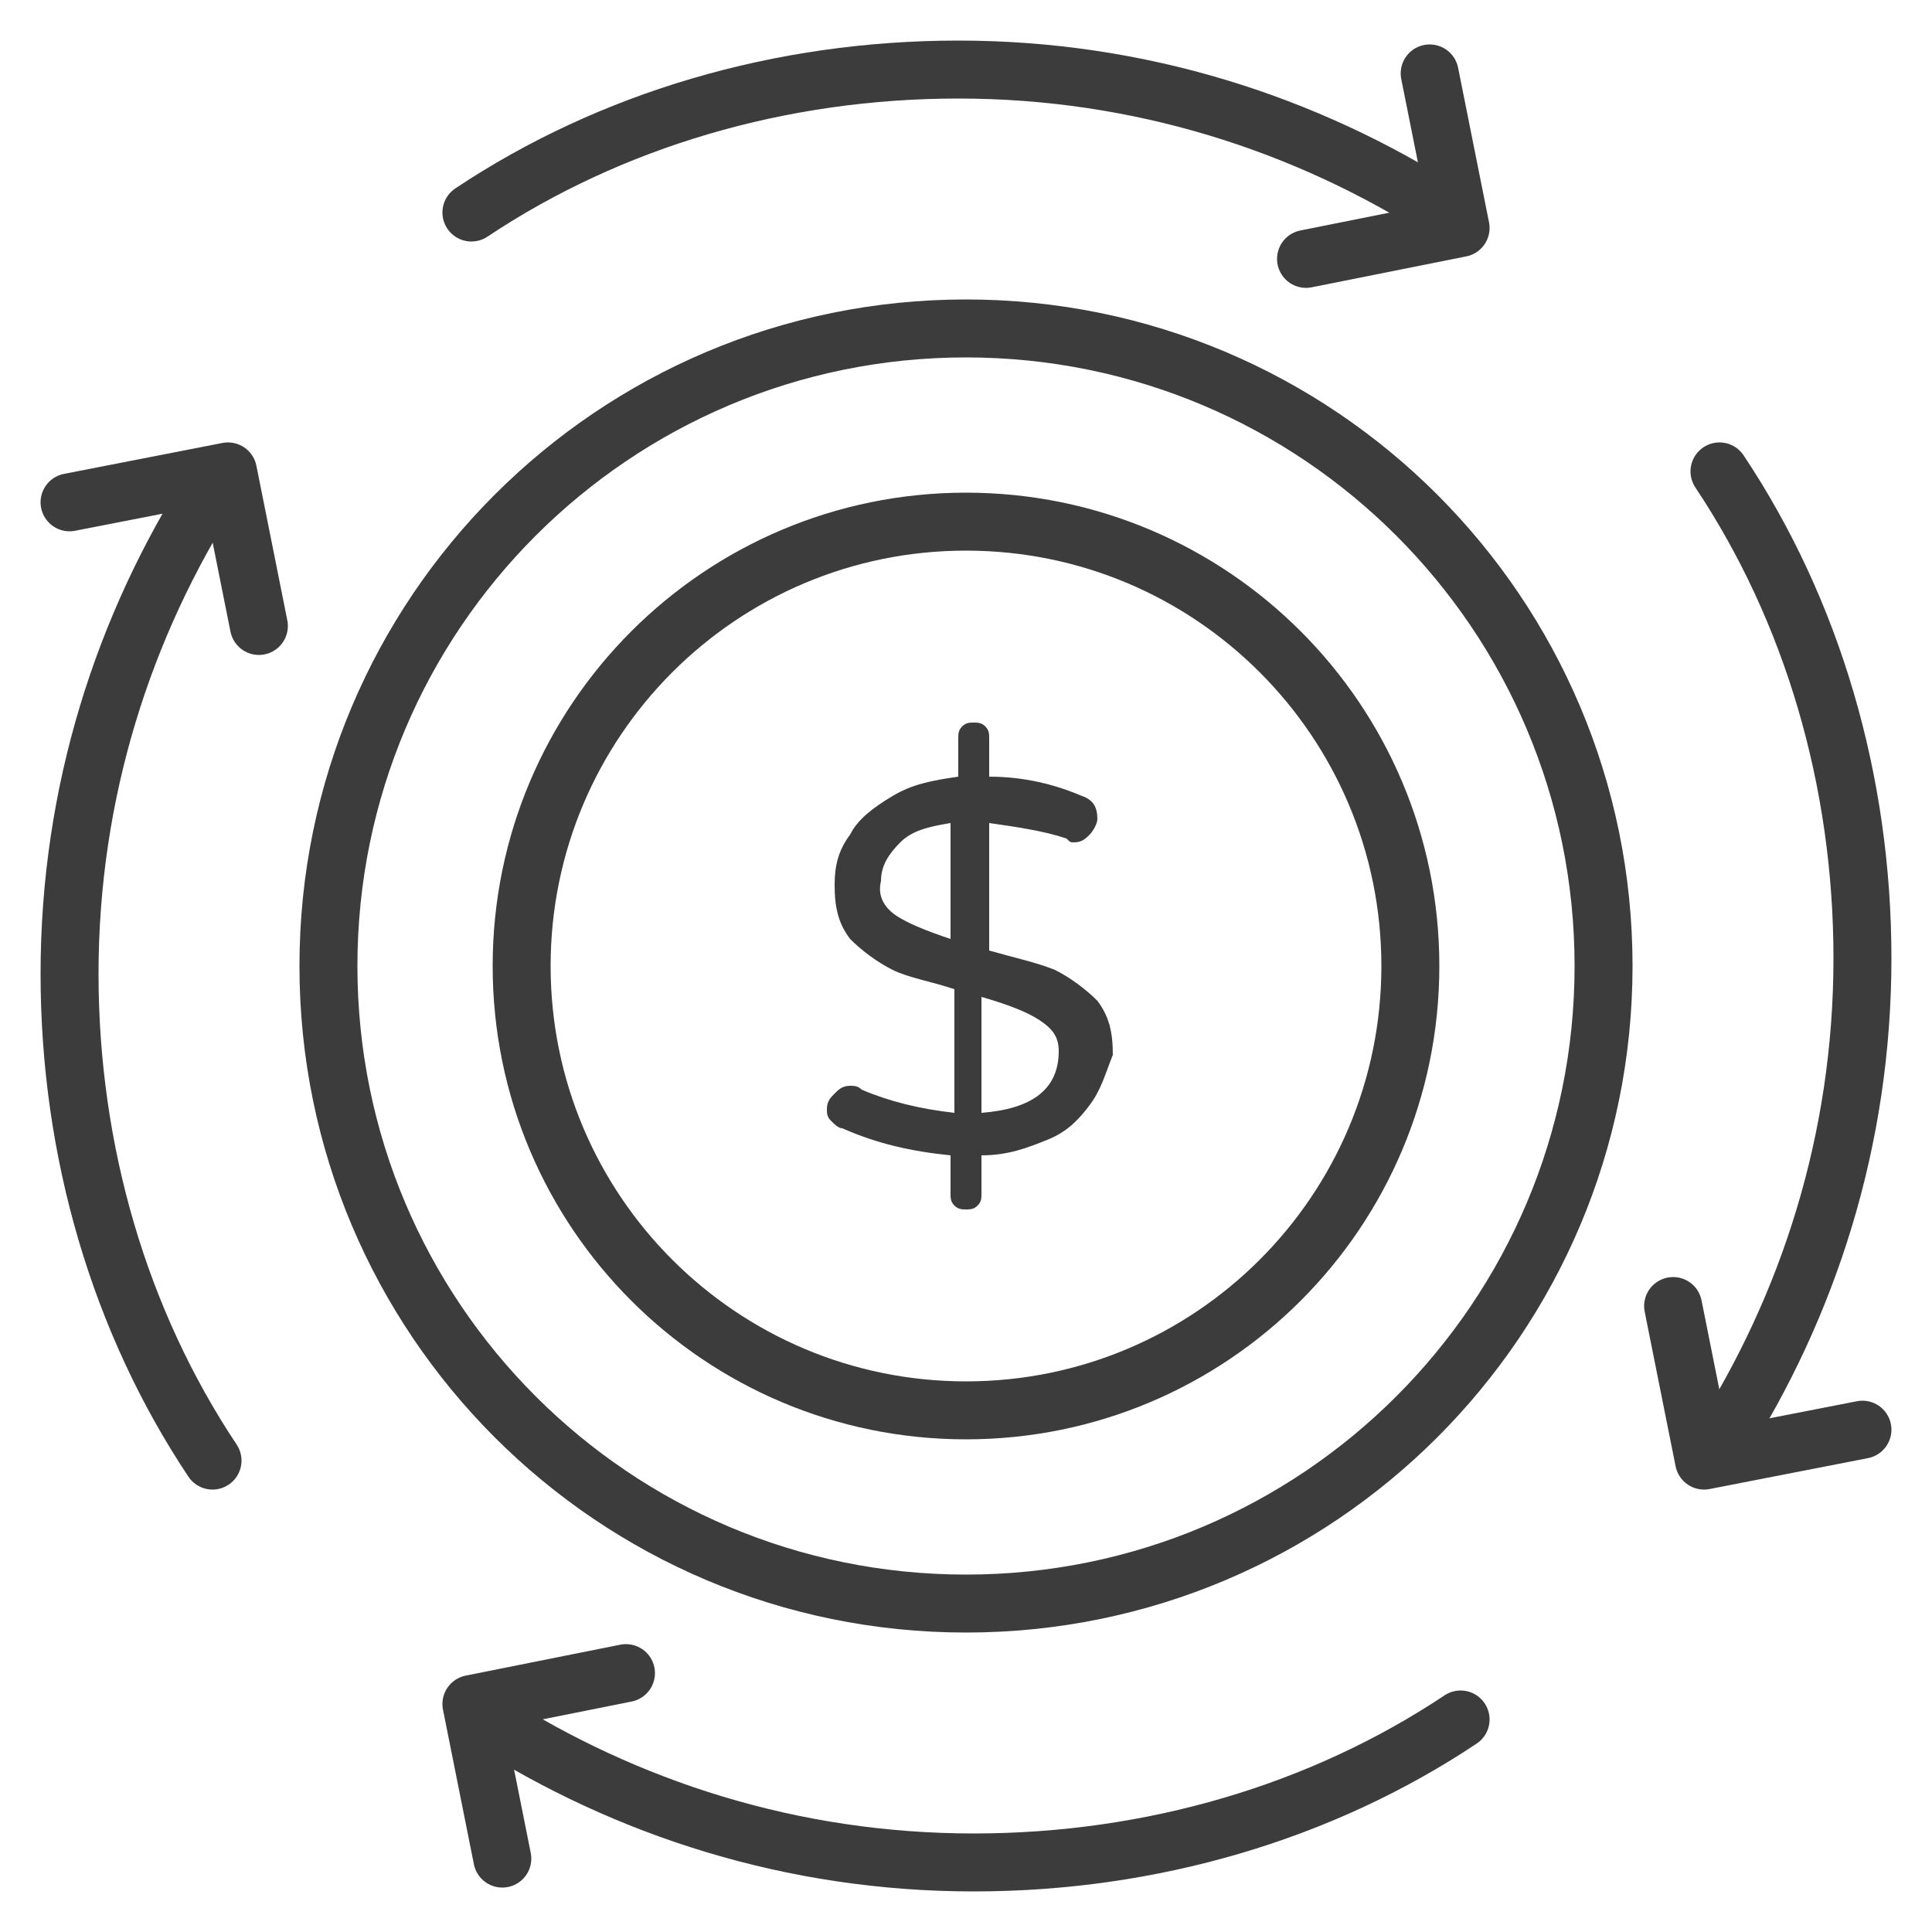 <svg width="64" height="64" viewBox="0 0 64 64" fill="none" xmlns="http://www.w3.org/2000/svg">
<path d="M32 53.12C43.664 53.12 53.12 43.664 53.12 32C53.12 20.336 43.664 10.88 32 10.88C20.336 10.88 10.88 20.336 10.88 32C10.88 43.664 20.336 53.12 32 53.12Z" stroke="#3C3C3C" stroke-width="1.92" stroke-miterlimit="10" stroke-linecap="round" stroke-linejoin="round"/>
<path d="M32 46.72C40.13 46.72 46.72 40.13 46.72 32C46.72 23.87 40.13 17.28 32 17.28C23.87 17.28 17.28 23.87 17.28 32C17.28 40.13 23.87 46.72 32 46.72Z" stroke="#3C3C3C" stroke-width="1.92" stroke-miterlimit="10" stroke-linecap="round" stroke-linejoin="round"/>
<path d="M36.096 36.608C35.712 37.12 35.328 37.504 34.688 37.76C34.048 38.016 33.408 38.272 32.512 38.272V39.552C32.512 39.68 32.512 39.808 32.384 39.936C32.256 40.064 32.128 40.064 32 40.064C31.872 40.064 31.744 40.064 31.616 39.936C31.488 39.808 31.488 39.68 31.488 39.552V38.272C30.208 38.144 29.056 37.888 27.904 37.376C27.776 37.376 27.648 37.248 27.52 37.12C27.392 36.992 27.392 36.864 27.392 36.736C27.392 36.48 27.52 36.352 27.648 36.224C27.776 36.096 27.904 35.968 28.16 35.968C28.288 35.968 28.416 35.968 28.544 36.096C29.44 36.48 30.464 36.736 31.616 36.864V32.768C30.848 32.512 30.08 32.384 29.568 32.128C29.056 31.872 28.544 31.488 28.16 31.104C27.776 30.592 27.648 30.08 27.648 29.312C27.648 28.672 27.776 28.16 28.16 27.648C28.416 27.136 28.928 26.752 29.568 26.368C30.208 25.984 30.848 25.856 31.744 25.728V24.448C31.744 24.32 31.744 24.192 31.872 24.064C32 23.936 32.128 23.936 32.256 23.936C32.384 23.936 32.512 23.936 32.64 24.064C32.768 24.192 32.768 24.32 32.768 24.448V25.728C33.92 25.728 34.944 25.984 35.84 26.368C36.224 26.496 36.352 26.752 36.352 27.136C36.352 27.264 36.224 27.52 36.096 27.648C35.968 27.776 35.84 27.904 35.584 27.904C35.456 27.904 35.456 27.904 35.328 27.776C34.56 27.52 33.664 27.392 32.768 27.264V31.488C33.664 31.744 34.304 31.872 34.944 32.128C35.456 32.384 35.968 32.768 36.352 33.152C36.736 33.664 36.864 34.176 36.864 34.944C36.608 35.584 36.48 36.096 36.096 36.608ZM29.696 30.336C30.08 30.592 30.72 30.848 31.488 31.104V27.264C30.72 27.392 30.208 27.52 29.824 27.904C29.44 28.288 29.184 28.672 29.184 29.184C29.056 29.696 29.312 30.08 29.696 30.336ZM35.072 34.816C35.072 34.304 34.816 34.048 34.432 33.792C34.048 33.536 33.408 33.28 32.512 33.024V36.864C34.176 36.736 35.072 36.096 35.072 34.816Z" fill="#3C3C3C"/>
<path d="M15.616 7.04C20.224 3.968 25.856 2.304 31.744 2.304C37.76 2.304 43.264 4.096 47.872 7.04" stroke="#3C3C3C" stroke-width="1.92" stroke-miterlimit="10" stroke-linecap="round" stroke-linejoin="round"/>
<path d="M47.36 2.432L48.384 7.552L43.264 8.576" stroke="#3C3C3C" stroke-width="1.92" stroke-miterlimit="10" stroke-linecap="round" stroke-linejoin="round"/>
<path d="M48.384 56.96C43.776 60.032 38.144 61.696 32.256 61.696C26.24 61.696 20.736 59.904 16.128 56.96" stroke="#3C3C3C" stroke-width="1.92" stroke-miterlimit="10" stroke-linecap="round" stroke-linejoin="round"/>
<path d="M16.64 61.568L15.616 56.448L20.736 55.424" stroke="#3C3C3C" stroke-width="1.92" stroke-miterlimit="10" stroke-linecap="round" stroke-linejoin="round"/>
<path d="M56.96 15.616C60.032 20.224 61.696 25.856 61.696 31.744C61.696 37.76 59.904 43.264 56.96 47.872" stroke="#3C3C3C" stroke-width="1.92" stroke-miterlimit="10" stroke-linecap="round" stroke-linejoin="round"/>
<path d="M61.696 47.36L56.448 48.384L55.424 43.264" stroke="#3C3C3C" stroke-width="1.92" stroke-miterlimit="10" stroke-linecap="round" stroke-linejoin="round"/>
<path d="M7.04 48.384C3.968 43.776 2.304 38.144 2.304 32.256C2.304 26.24 4.096 20.736 7.04 16.128" stroke="#3C3C3C" stroke-width="1.92" stroke-miterlimit="10" stroke-linecap="round" stroke-linejoin="round"/>
<path d="M2.304 16.64L7.552 15.616L8.576 20.736" stroke="#3C3C3C" stroke-width="1.92" stroke-miterlimit="10" stroke-linecap="round" stroke-linejoin="round"/>
</svg>
